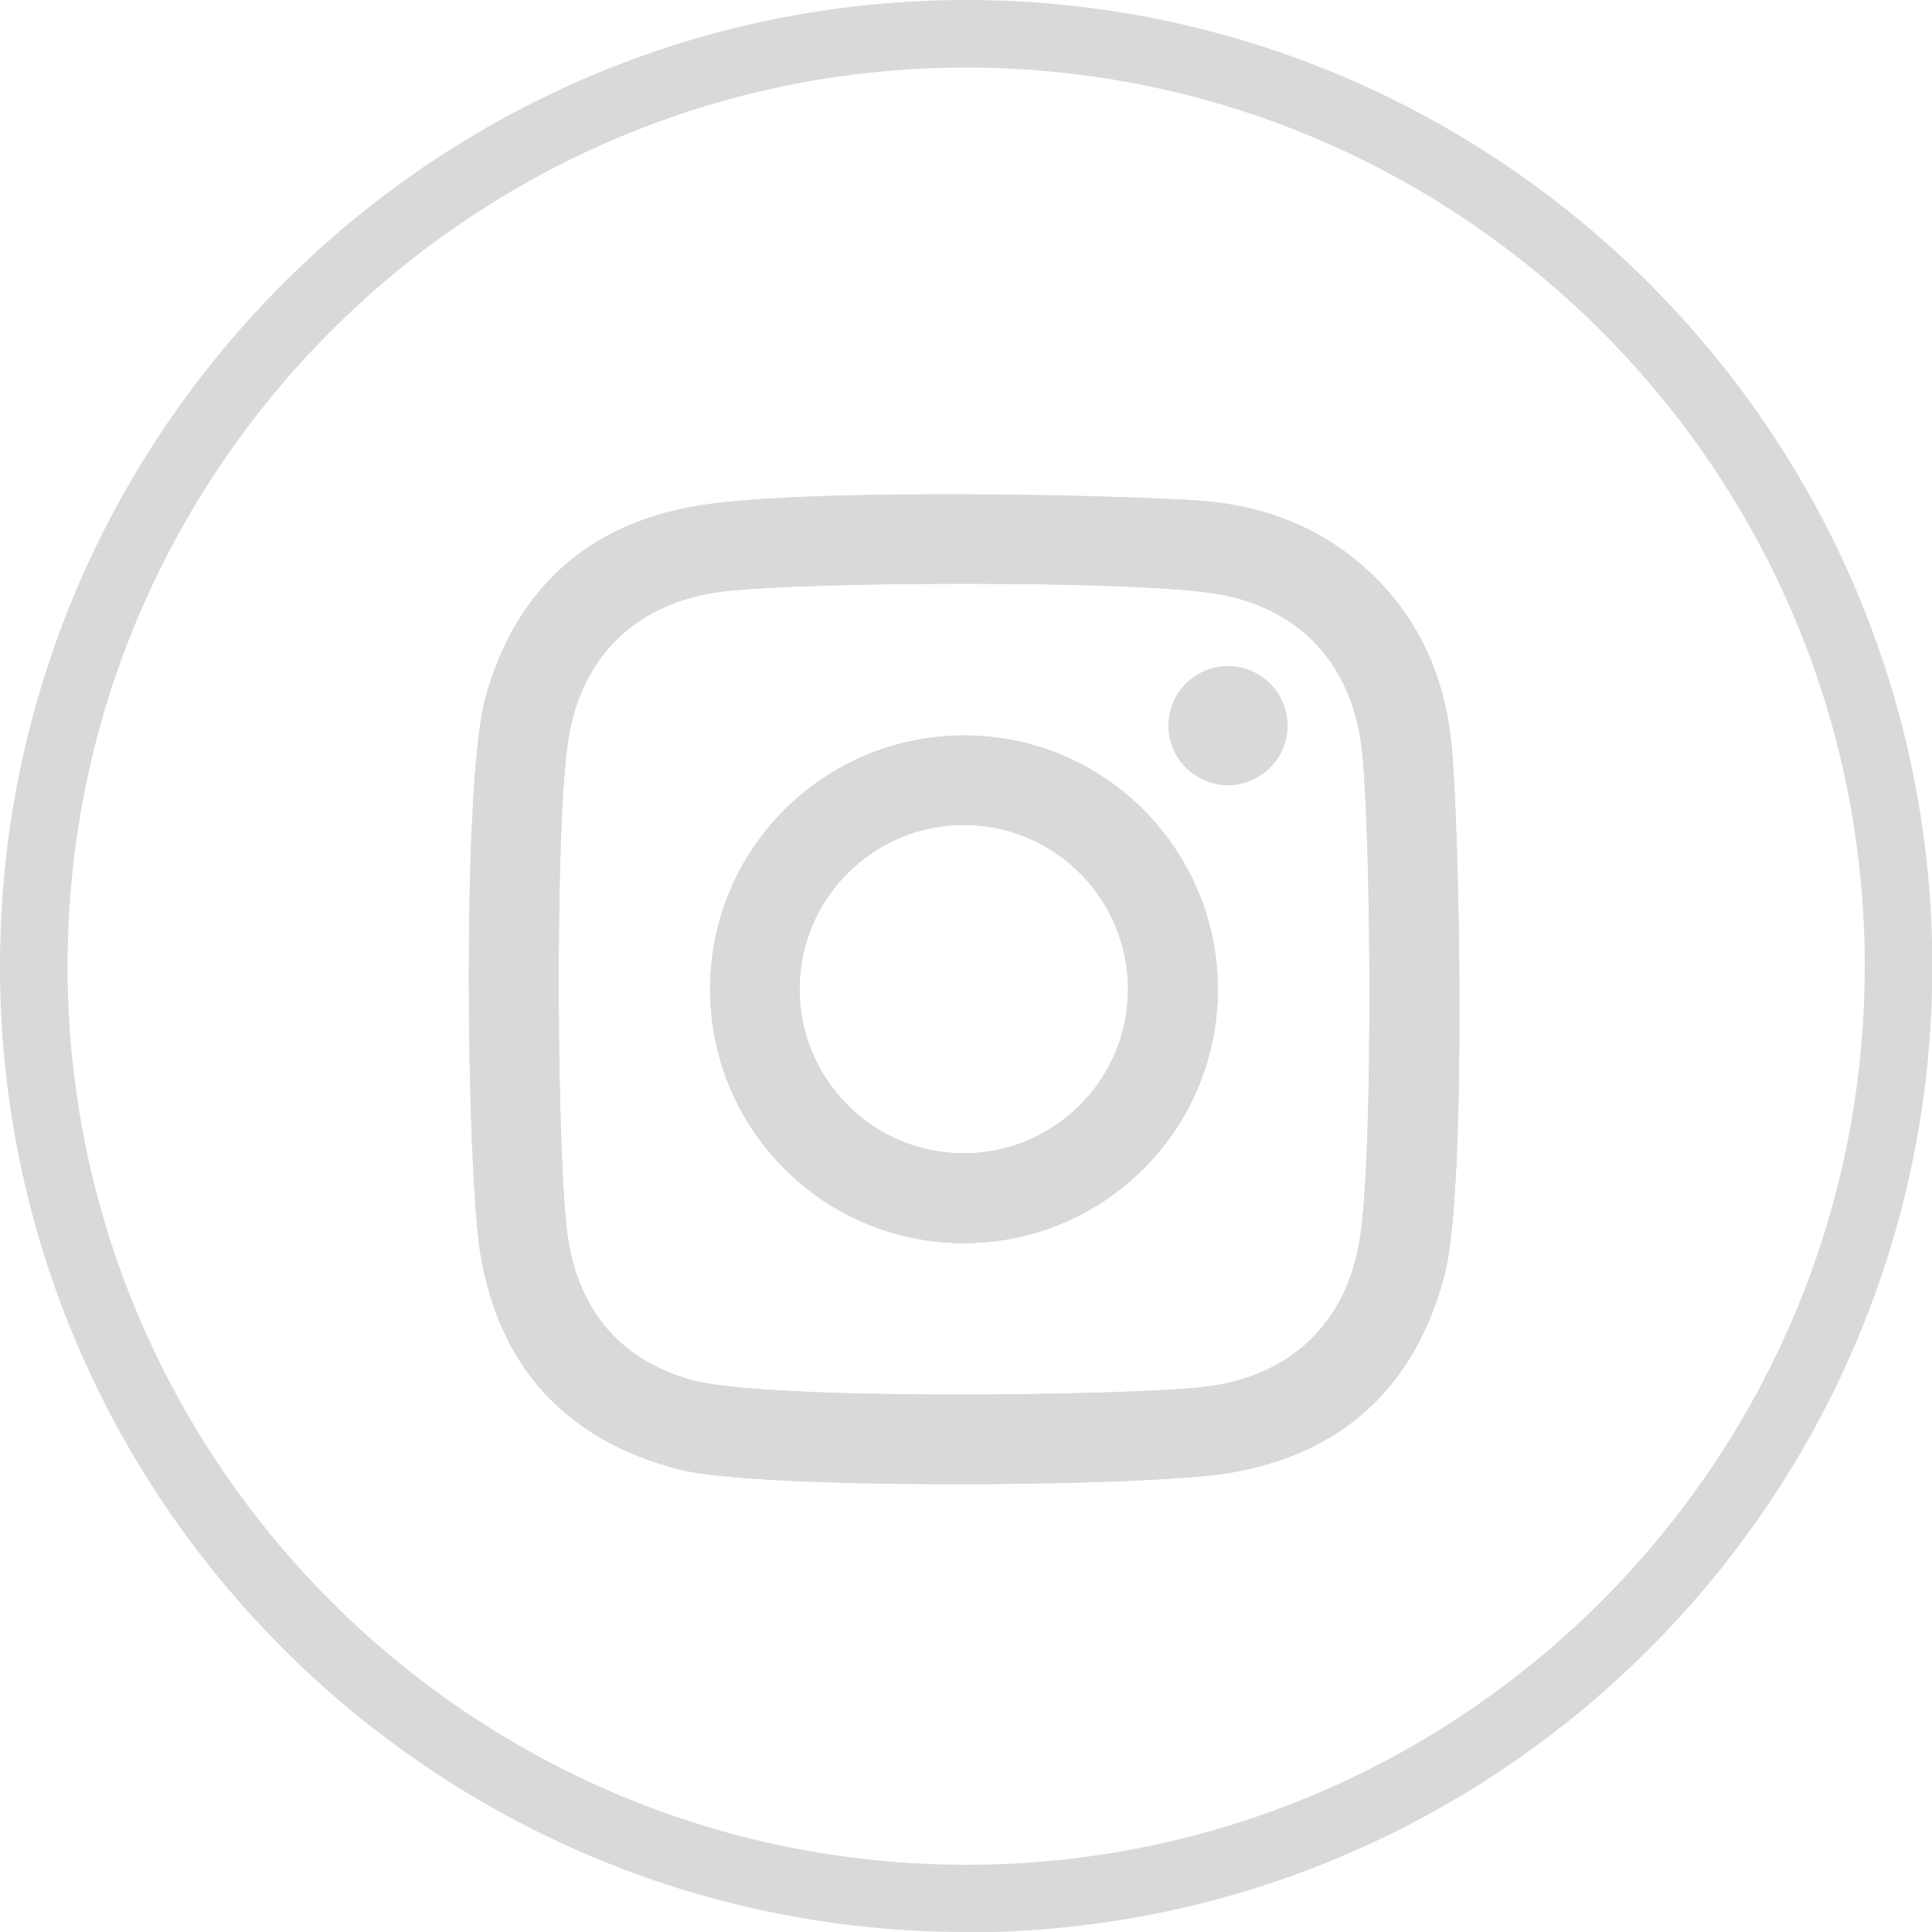 <?xml version="1.0" encoding="UTF-8"?>
<svg id="Capa_2" data-name="Capa 2" xmlns="http://www.w3.org/2000/svg" viewBox="0 0 57.19 57.19">
  <defs>
    <style>
      .cls-1 {
        fill: #d9d9d9;
      }
    </style>
  </defs>
  <g id="Capa_1-2" data-name="Capa 1">
    <g>
      <g>
        <path class="cls-1" d="m42.96,21.98c-.2-1.93-.94-3.64-2.37-5-1.51-1.44-3.35-2.08-5.38-2.18-3.45-.19-11.63-.31-14.5.16-3.28.53-5.44,2.45-6.34,5.69-.7,2.49-.56,13.99-.15,16.46.56,3.37,2.55,5.53,5.89,6.39,2.31.6,13.68.52,16.23.11,3.37-.55,5.54-2.53,6.42-5.86.67-2.56.44-13.46.2-15.77Zm-2.7,14.65c-.39,2.56-2.09,4.15-4.67,4.43-2.36.26-12.93.4-15.12-.21-2.1-.59-3.3-2.03-3.65-4.14-.33-2.02-.42-12.1,0-14.8.39-2.54,2.09-4.12,4.65-4.41,2.6-.29,11.94-.32,14.43.06,2.56.39,4.14,2.1,4.42,4.67.26,2.41.34,11.81-.06,14.4Zm-11.72-14.86c-4.15,0-7.52,3.36-7.52,7.51,0,4.15,3.36,7.52,7.51,7.52,4.15,0,7.52-3.36,7.52-7.51,0-4.15-3.36-7.52-7.51-7.52Zm-.05,12.37c-2.68-.02-4.84-2.22-4.82-4.9.02-2.68,2.22-4.84,4.9-4.82,2.68.02,4.84,2.22,4.82,4.9-.02,2.68-2.22,4.84-4.9,4.82Zm9.62-12.66c0,.97-.79,1.76-1.76,1.76-.97,0-1.76-.79-1.76-1.76,0-.97.79-1.76,1.76-1.76.97,0,1.76.79,1.76,1.76Z"/>
        <path class="cls-1" d="m42.96,21.98c-.2-1.93-.94-3.64-2.37-5-1.51-1.44-3.35-2.08-5.38-2.18-3.45-.19-11.63-.31-14.5.16-3.28.53-5.44,2.45-6.34,5.69-.7,2.49-.56,13.99-.15,16.46.56,3.37,2.55,5.53,5.89,6.39,2.31.6,13.68.52,16.23.11,3.37-.55,5.54-2.53,6.42-5.86.67-2.56.44-13.46.2-15.77Zm-2.7,14.65c-.39,2.56-2.09,4.15-4.67,4.43-2.36.26-12.93.4-15.12-.21-2.1-.59-3.3-2.03-3.65-4.14-.33-2.02-.42-12.1,0-14.8.39-2.54,2.09-4.12,4.65-4.41,2.6-.29,11.94-.32,14.43.06,2.56.39,4.14,2.1,4.42,4.67.26,2.41.34,11.81-.06,14.4Zm-11.72-14.86c-4.15,0-7.52,3.36-7.52,7.51,0,4.15,3.36,7.52,7.51,7.52,4.15,0,7.52-3.36,7.52-7.51,0-4.15-3.36-7.52-7.51-7.52Zm-.05,12.37c-2.68-.02-4.84-2.22-4.82-4.9.02-2.68,2.22-4.84,4.9-4.82,2.68.02,4.84,2.22,4.82,4.9-.02,2.68-2.22,4.84-4.9,4.82Zm9.62-12.66c0,.97-.79,1.76-1.76,1.76-.97,0-1.76-.79-1.76-1.76,0-.97.79-1.76,1.76-1.76.97,0,1.76.79,1.76,1.76Z"/>
      </g>
      <path class="cls-1" d="m28.6,57.19C12.83,57.19,0,44.37,0,28.6S12.83,0,28.6,0s28.6,12.83,28.6,28.6-12.83,28.6-28.6,28.6Zm0-55.19C13.93,2,2,13.93,2,28.6s11.93,26.6,26.6,26.6,26.6-11.93,26.6-26.6S43.26,2,28.6,2Z"/>
    </g>
  </g>
</svg>